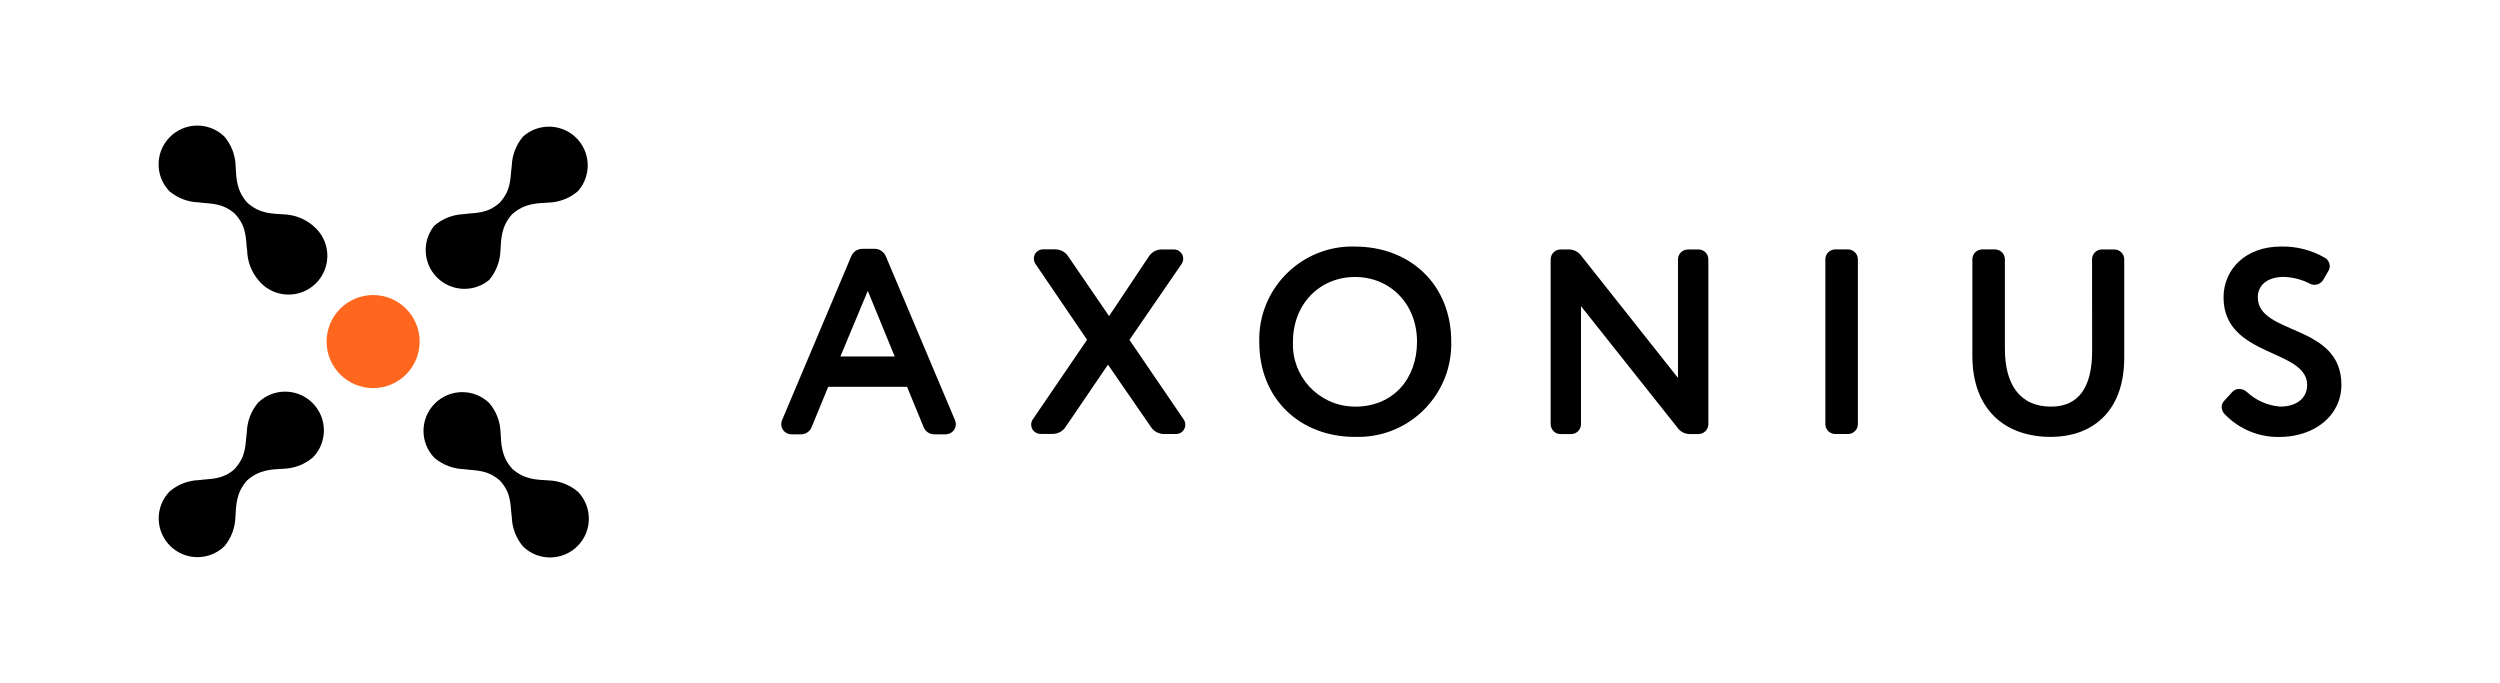 <?xml version="1.0" encoding="UTF-8"?>
<svg xmlns="http://www.w3.org/2000/svg" id="Layer_1" viewBox="0 0 721 197">
  <defs>
    <style>.cls-1{fill:#ff671f;}.cls-1,.cls-2{fill-rule:evenodd;}</style>
  </defs>
  <path class="cls-2" d="m67.9,135.08c-3.82,3.44-7.14,2.89-10.49,3.38-3.12.09-6.12,1.25-8.5,3.27-4.29,4.44-4.17,11.52.27,15.81,4.33,4.19,11.2,4.19,15.54,0,1.98-2.39,3.1-5.37,3.18-8.48.22-3.31.13-6.91,3.36-10.51,3.62-3.22,7.2-3.15,10.51-3.36,3.12-.1,6.12-1.26,8.5-3.29,4.29-4.44,4.17-11.52-.27-15.81-4.33-4.19-11.2-4.19-15.54,0-2.02,2.38-3.17,5.38-3.27,8.5-.49,3.36,0,6.71-3.38,10.49h.09Z"></path>
  <path class="cls-2" d="m144.22,58.38c-3.82,3.44-7.14,2.89-10.49,3.38-3.12.12-6.11,1.29-8.48,3.33-3.88,4.8-3.13,11.85,1.67,15.73,4.13,3.34,10.04,3.31,14.14-.07,2.01-2.37,3.16-5.35,3.27-8.45.22-3.31.13-6.91,3.36-10.51,3.62-3.22,7.2-3.15,10.51-3.36,3.11-.1,6.09-1.25,8.45-3.27,4.12-4.6,3.72-11.68-.88-15.79-4.24-3.79-10.66-3.79-14.91,0-2.02,2.38-3.17,5.38-3.27,8.5-.49,3.36,0,6.71-3.38,10.49v.02Z"></path>
  <path class="cls-2" d="m144.22,138.64c3.44,3.82,2.89,7.14,3.38,10.49.09,3.12,1.25,6.12,3.27,8.5,4.44,4.29,11.52,4.17,15.81-.27,4.19-4.33,4.19-11.2,0-15.54-2.37-2.01-5.35-3.16-8.45-3.27-3.31-.22-6.91-.13-10.51-3.36-3.22-3.62-3.15-7.2-3.36-10.51-.1-3.11-1.25-6.09-3.27-8.45-4.44-4.29-11.52-4.17-15.81.27-4.19,4.33-4.19,11.2,0,15.54,2.38,2.02,5.38,3.17,8.5,3.27,3.36.49,6.71,0,10.49,3.38l-.04-.04Z"></path>
  <path class="cls-2" d="m67.9,61.83c3.44,3.82,2.89,7.14,3.38,10.49.09,3.09,1.22,6.06,3.2,8.43,3.85,4.83,10.89,5.62,15.72,1.77s5.62-10.89,1.77-15.72c-.5-.63-1.07-1.2-1.69-1.71-2.37-2.01-5.35-3.16-8.45-3.27-3.31-.22-6.91-.13-10.51-3.36-3.22-3.62-3.15-7.2-3.36-10.51-.07-3.15-1.22-6.19-3.27-8.59-4.44-4.29-11.52-4.17-15.81.27-4.19,4.33-4.19,11.2,0,15.54,2.39,2,5.39,3.12,8.5,3.2,3.36.49,6.71,0,10.49,3.38l.04.07Z"></path>
  <path class="cls-1" d="m107.61,111.93c7.41,0,13.42-6.01,13.42-13.42s-6.01-13.42-13.42-13.42-13.42,6.01-13.42,13.42h0c0,7.41,6.01,13.42,13.42,13.42Z"></path>
  <path d="m238.86,111.55l-4.72,11.47c-.45,1.33-1.7,2.23-3.11,2.24h-2.75c-1.62.02-2.95-1.27-2.97-2.88,0-.03,0-.06,0-.09,0-.37.08-.73.22-1.07l19.93-47.22c.51-1.33,1.78-2.21,3.2-2.24h3.65c1.42.02,2.69.91,3.2,2.24l19.93,47.22c.14.34.22.71.22,1.07.02,1.62-1.27,2.95-2.88,2.97-.03,0-.06,0-.09,0h-3.27c-1.41,0-2.66-.9-3.11-2.24l-4.72-11.47h-22.73Zm3.51-8.75h15.66l-7.76-18.92-7.9,18.92Z"></path>
  <path d="m319.85,91.17l11.56-17.33c.82-1.17,2.15-1.88,3.58-1.9h3.56c1.48,0,2.69,1.19,2.69,2.67,0,.54-.16,1.06-.46,1.51l-15.05,21.9,15.66,22.97c.29.43.44.94.45,1.45.04,1.47-1.12,2.69-2.59,2.73-.02,0-.05,0-.07,0h-3.58c-1.43-.03-2.76-.73-3.58-1.9l-12.48-18.1-12.3,18.07c-.82,1.17-2.15,1.88-3.58,1.9h-3.58c-1.48,0-2.69-1.19-2.69-2.67,0-.54.16-1.06.46-1.51l15.66-22.97-14.9-21.9c-.3-.45-.45-.98-.45-1.52-.01-1.46,1.16-2.65,2.62-2.66.01,0,.03,0,.04,0h3.58c1.43.03,2.76.73,3.58,1.9l11.88,17.36Z"></path>
  <path d="m390.78,71.11c15.81,0,27.76,10.87,27.76,27.44.34,14.82-11.39,27.11-26.21,27.45-.51.01-1.03,0-1.54,0-15.81,0-27.62-10.87-27.62-27.36-.39-14.82,11.31-27.15,26.13-27.54.5-.01,1-.01,1.5,0Zm0,46.17c11.18,0,17.89-8.21,17.89-18.7,0-11.03-7.83-18.7-17.89-18.7s-17.89,7.67-17.89,18.7c-.43,9.87,7.22,18.23,17.09,18.66.27.01.53.02.8.02v.02Z"></path>
  <path d="m489.87,71.94c1.55.02,2.79,1.27,2.82,2.82v47.6c-.02,1.55-1.27,2.79-2.82,2.82h-2.66c-1.37-.04-2.63-.72-3.42-1.83l-27.83-35.05v34.07c-.02,1.55-1.27,2.79-2.82,2.82h-3.11c-1.55-.02-2.79-1.27-2.82-2.82v-47.6c.02-1.55,1.27-2.79,2.82-2.82h2.59c1.37.04,2.63.72,3.42,1.83l27.89,35.21v-34.22c.02-1.55,1.27-2.79,2.82-2.82h3.11Z"></path>
  <path d="m535.81,122.35c-.02,1.55-1.27,2.79-2.82,2.82h-3.74c-1.55-.02-2.79-1.27-2.82-2.82v-47.6c.02-1.55,1.27-2.79,2.82-2.82h3.74c1.55.02,2.79,1.27,2.82,2.82v47.6Z"></path>
  <path d="m603.34,74.76c.02-1.55,1.27-2.79,2.82-2.82h3.65c1.55.02,2.79,1.27,2.82,2.82v28.36c0,16.28-9.95,22.88-21.14,22.88-13.24,0-22.66-7.83-22.66-23.42v-27.83c.02-1.55,1.27-2.79,2.82-2.82h3.74c1.55.02,2.79,1.27,2.82,2.82v25.86c0,9.95,4.09,16.66,13.31,16.66,8.05,0,11.85-5.7,11.85-16.04l-.02-26.48Z"></path>
  <path d="m643.82,113.01c.49-.53,1.18-.83,1.9-.83.82-.02,1.62.28,2.24.83,2.64,2.48,6.05,3.98,9.66,4.25,4.47,0,7.76-2.24,7.76-6.24,0-10.49-24.11-7.92-24.11-25.25,0-7.99,6.24-14.67,16.57-14.67,4.46-.1,8.85,1.03,12.7,3.27.85.51,1.37,1.44,1.36,2.44,0,.46-.14.91-.38,1.3l-1.45,2.51c-.51.91-1.46,1.49-2.51,1.52-.47,0-.94-.1-1.36-.31-2.35-1.23-4.95-1.9-7.6-1.97-4.63,0-7.45,2.35-7.45,5.86,0,11.03,24.11,7.54,24.11,25.25,0,8.95-7.83,15.05-17.89,15.05-5.89.1-11.55-2.24-15.66-6.46-.63-.57-.99-1.39-.98-2.24,0-.63.25-1.23.69-1.68l2.39-2.62Z"></path>
</svg>

